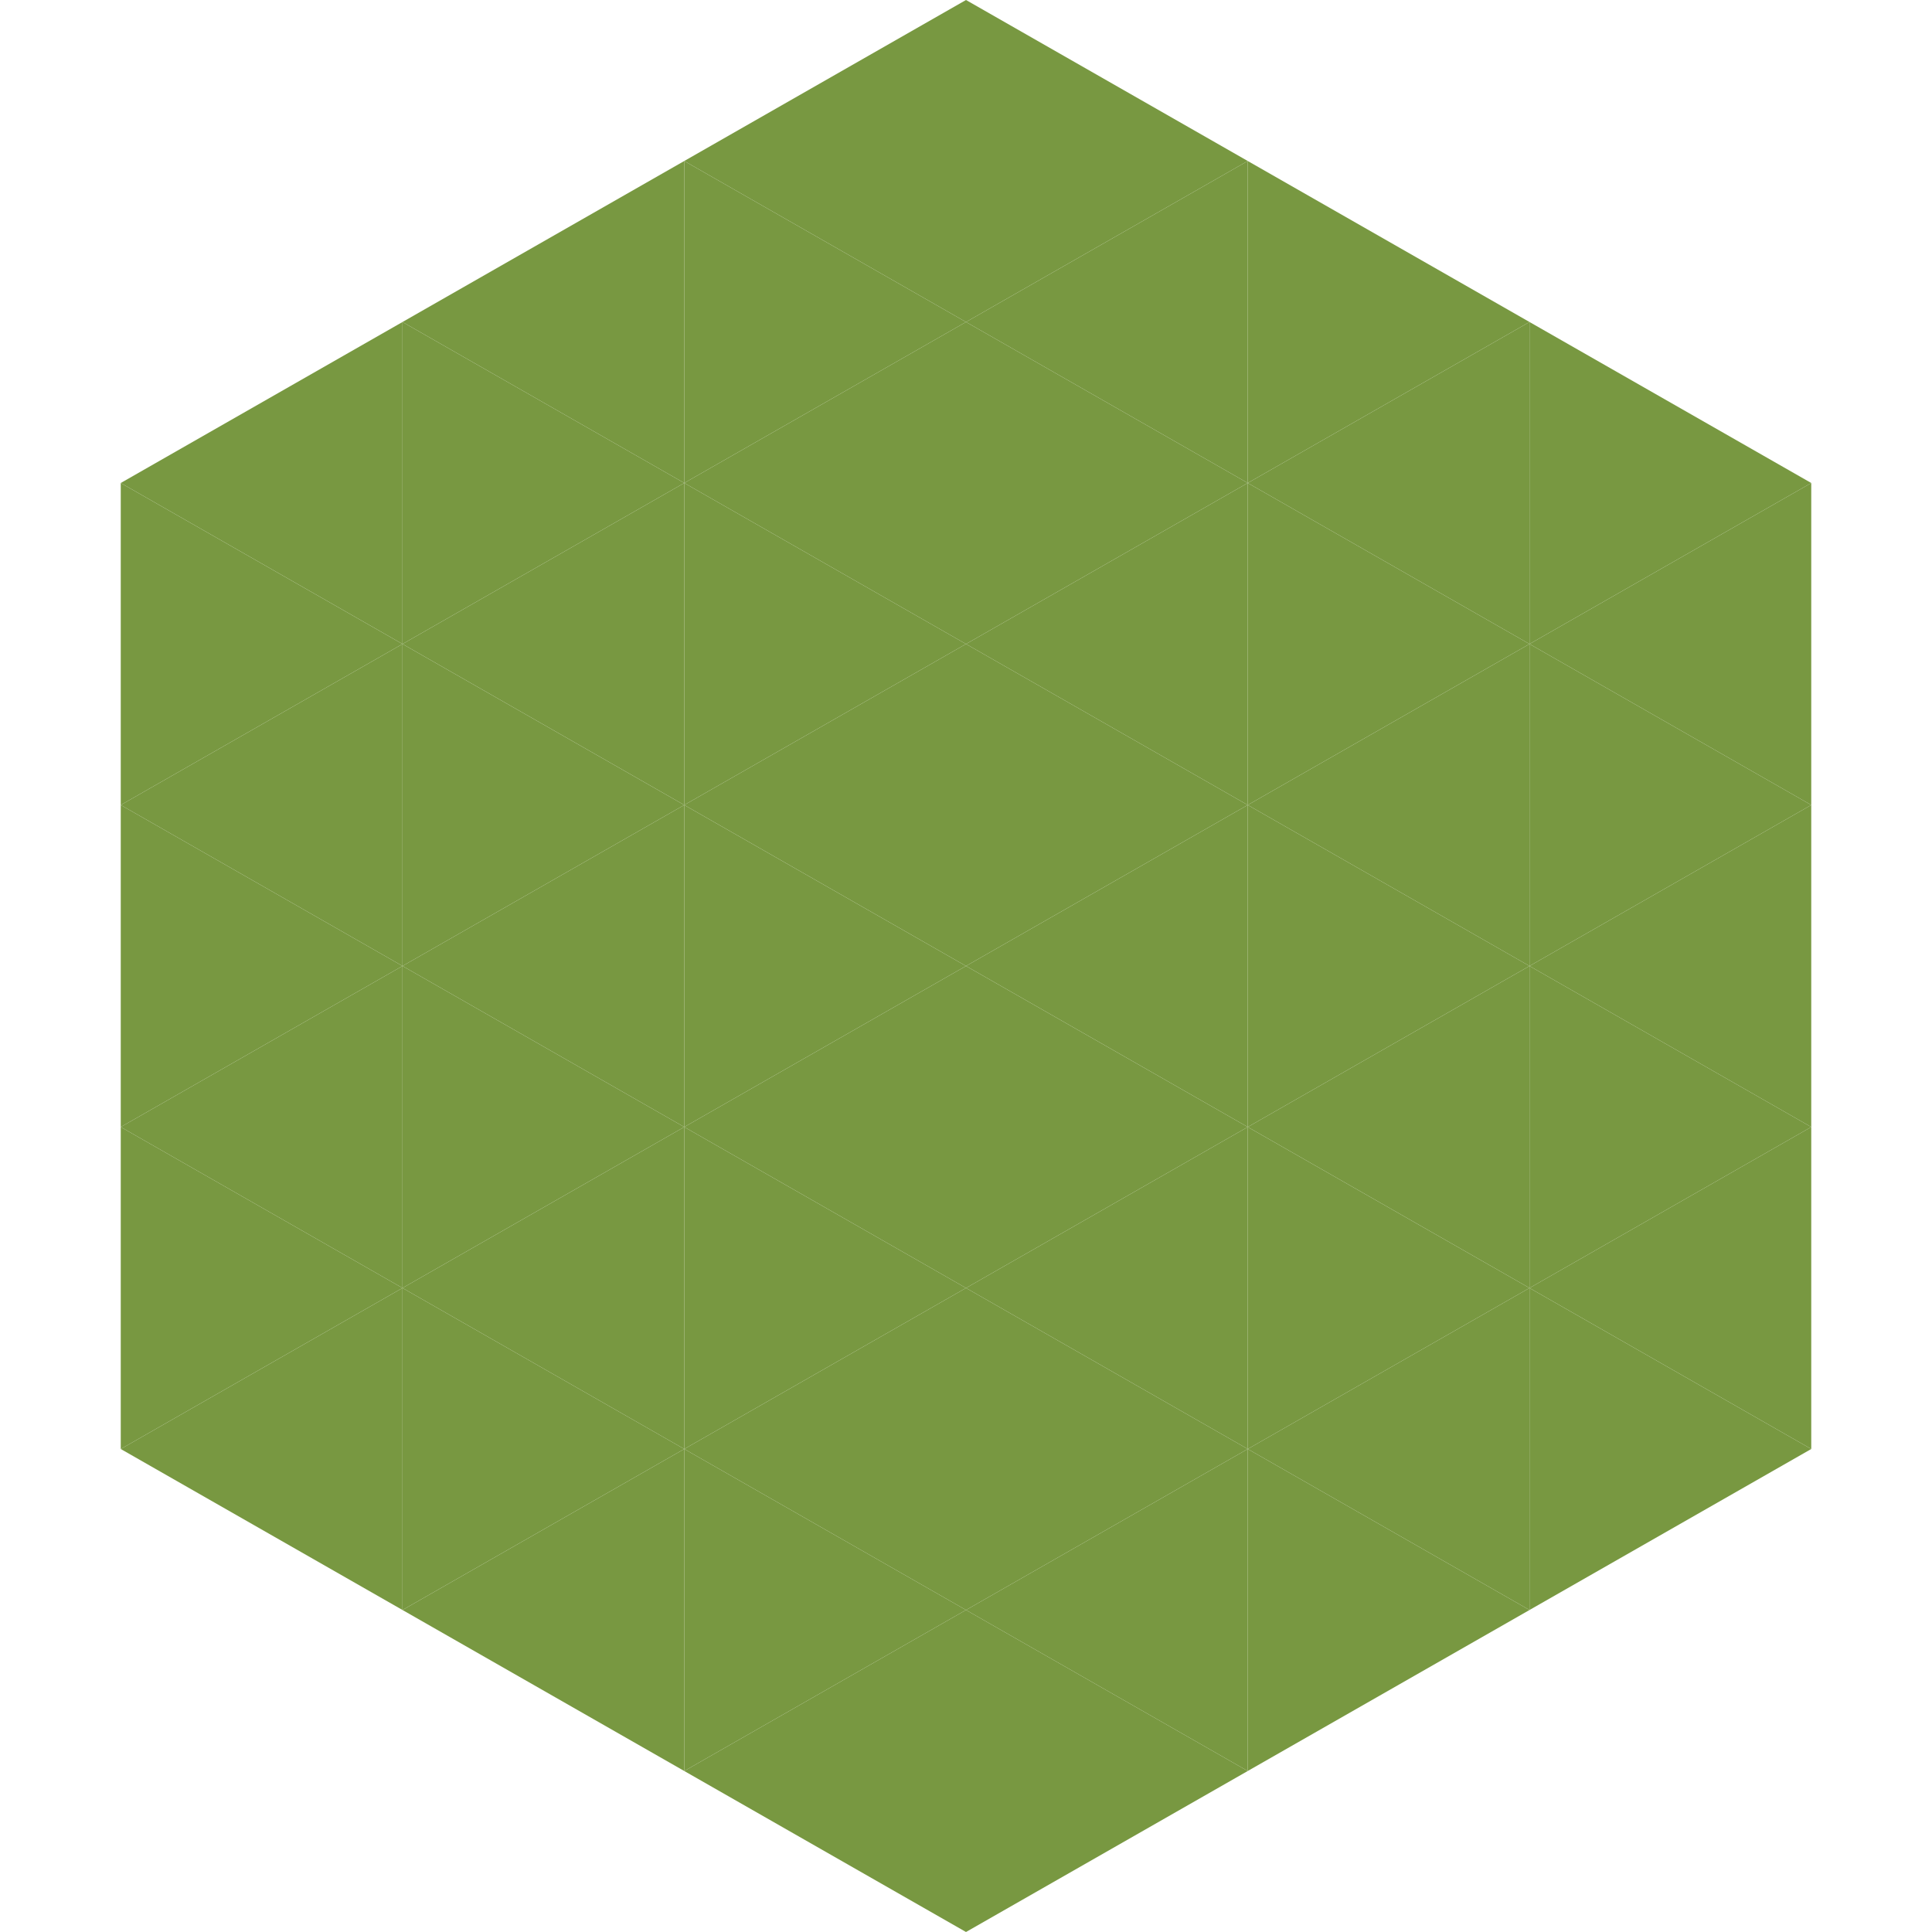 <?xml version="1.0"?>
<!-- Generated by SVGo -->
<svg width="240" height="240"
     xmlns="http://www.w3.org/2000/svg"
     xmlns:xlink="http://www.w3.org/1999/xlink">
<polygon points="50,40 15,60 50,80" style="fill:rgb(120,152,65)" />
<polygon points="190,40 225,60 190,80" style="fill:rgb(120,152,65)" />
<polygon points="15,60 50,80 15,100" style="fill:rgb(120,152,65)" />
<polygon points="225,60 190,80 225,100" style="fill:rgb(120,152,65)" />
<polygon points="50,80 15,100 50,120" style="fill:rgb(120,152,65)" />
<polygon points="190,80 225,100 190,120" style="fill:rgb(120,152,65)" />
<polygon points="15,100 50,120 15,140" style="fill:rgb(120,152,65)" />
<polygon points="225,100 190,120 225,140" style="fill:rgb(120,152,65)" />
<polygon points="50,120 15,140 50,160" style="fill:rgb(120,152,65)" />
<polygon points="190,120 225,140 190,160" style="fill:rgb(120,152,65)" />
<polygon points="15,140 50,160 15,180" style="fill:rgb(120,152,65)" />
<polygon points="225,140 190,160 225,180" style="fill:rgb(120,152,65)" />
<polygon points="50,160 15,180 50,200" style="fill:rgb(120,152,65)" />
<polygon points="190,160 225,180 190,200" style="fill:rgb(120,152,65)" />
<polygon points="15,180 50,200 15,220" style="fill:rgb(255,255,255); fill-opacity:0" />
<polygon points="225,180 190,200 225,220" style="fill:rgb(255,255,255); fill-opacity:0" />
<polygon points="50,0 85,20 50,40" style="fill:rgb(255,255,255); fill-opacity:0" />
<polygon points="190,0 155,20 190,40" style="fill:rgb(255,255,255); fill-opacity:0" />
<polygon points="85,20 50,40 85,60" style="fill:rgb(120,152,65)" />
<polygon points="155,20 190,40 155,60" style="fill:rgb(120,152,65)" />
<polygon points="50,40 85,60 50,80" style="fill:rgb(120,152,65)" />
<polygon points="190,40 155,60 190,80" style="fill:rgb(120,152,65)" />
<polygon points="85,60 50,80 85,100" style="fill:rgb(120,152,65)" />
<polygon points="155,60 190,80 155,100" style="fill:rgb(120,152,65)" />
<polygon points="50,80 85,100 50,120" style="fill:rgb(120,152,65)" />
<polygon points="190,80 155,100 190,120" style="fill:rgb(120,152,65)" />
<polygon points="85,100 50,120 85,140" style="fill:rgb(120,152,65)" />
<polygon points="155,100 190,120 155,140" style="fill:rgb(120,152,65)" />
<polygon points="50,120 85,140 50,160" style="fill:rgb(120,152,65)" />
<polygon points="190,120 155,140 190,160" style="fill:rgb(120,152,65)" />
<polygon points="85,140 50,160 85,180" style="fill:rgb(120,152,65)" />
<polygon points="155,140 190,160 155,180" style="fill:rgb(120,152,65)" />
<polygon points="50,160 85,180 50,200" style="fill:rgb(120,152,65)" />
<polygon points="190,160 155,180 190,200" style="fill:rgb(120,152,65)" />
<polygon points="85,180 50,200 85,220" style="fill:rgb(120,152,65)" />
<polygon points="155,180 190,200 155,220" style="fill:rgb(120,152,65)" />
<polygon points="120,0 85,20 120,40" style="fill:rgb(120,152,65)" />
<polygon points="120,0 155,20 120,40" style="fill:rgb(120,152,65)" />
<polygon points="85,20 120,40 85,60" style="fill:rgb(120,152,65)" />
<polygon points="155,20 120,40 155,60" style="fill:rgb(120,152,65)" />
<polygon points="120,40 85,60 120,80" style="fill:rgb(120,152,65)" />
<polygon points="120,40 155,60 120,80" style="fill:rgb(120,152,65)" />
<polygon points="85,60 120,80 85,100" style="fill:rgb(120,152,65)" />
<polygon points="155,60 120,80 155,100" style="fill:rgb(120,152,65)" />
<polygon points="120,80 85,100 120,120" style="fill:rgb(120,152,65)" />
<polygon points="120,80 155,100 120,120" style="fill:rgb(120,152,65)" />
<polygon points="85,100 120,120 85,140" style="fill:rgb(120,152,65)" />
<polygon points="155,100 120,120 155,140" style="fill:rgb(120,152,65)" />
<polygon points="120,120 85,140 120,160" style="fill:rgb(120,152,65)" />
<polygon points="120,120 155,140 120,160" style="fill:rgb(120,152,65)" />
<polygon points="85,140 120,160 85,180" style="fill:rgb(120,152,65)" />
<polygon points="155,140 120,160 155,180" style="fill:rgb(120,152,65)" />
<polygon points="120,160 85,180 120,200" style="fill:rgb(120,152,65)" />
<polygon points="120,160 155,180 120,200" style="fill:rgb(120,152,65)" />
<polygon points="85,180 120,200 85,220" style="fill:rgb(120,152,65)" />
<polygon points="155,180 120,200 155,220" style="fill:rgb(120,152,65)" />
<polygon points="120,200 85,220 120,240" style="fill:rgb(120,152,65)" />
<polygon points="120,200 155,220 120,240" style="fill:rgb(120,152,65)" />
<polygon points="85,220 120,240 85,260" style="fill:rgb(255,255,255); fill-opacity:0" />
<polygon points="155,220 120,240 155,260" style="fill:rgb(255,255,255); fill-opacity:0" />
</svg>
